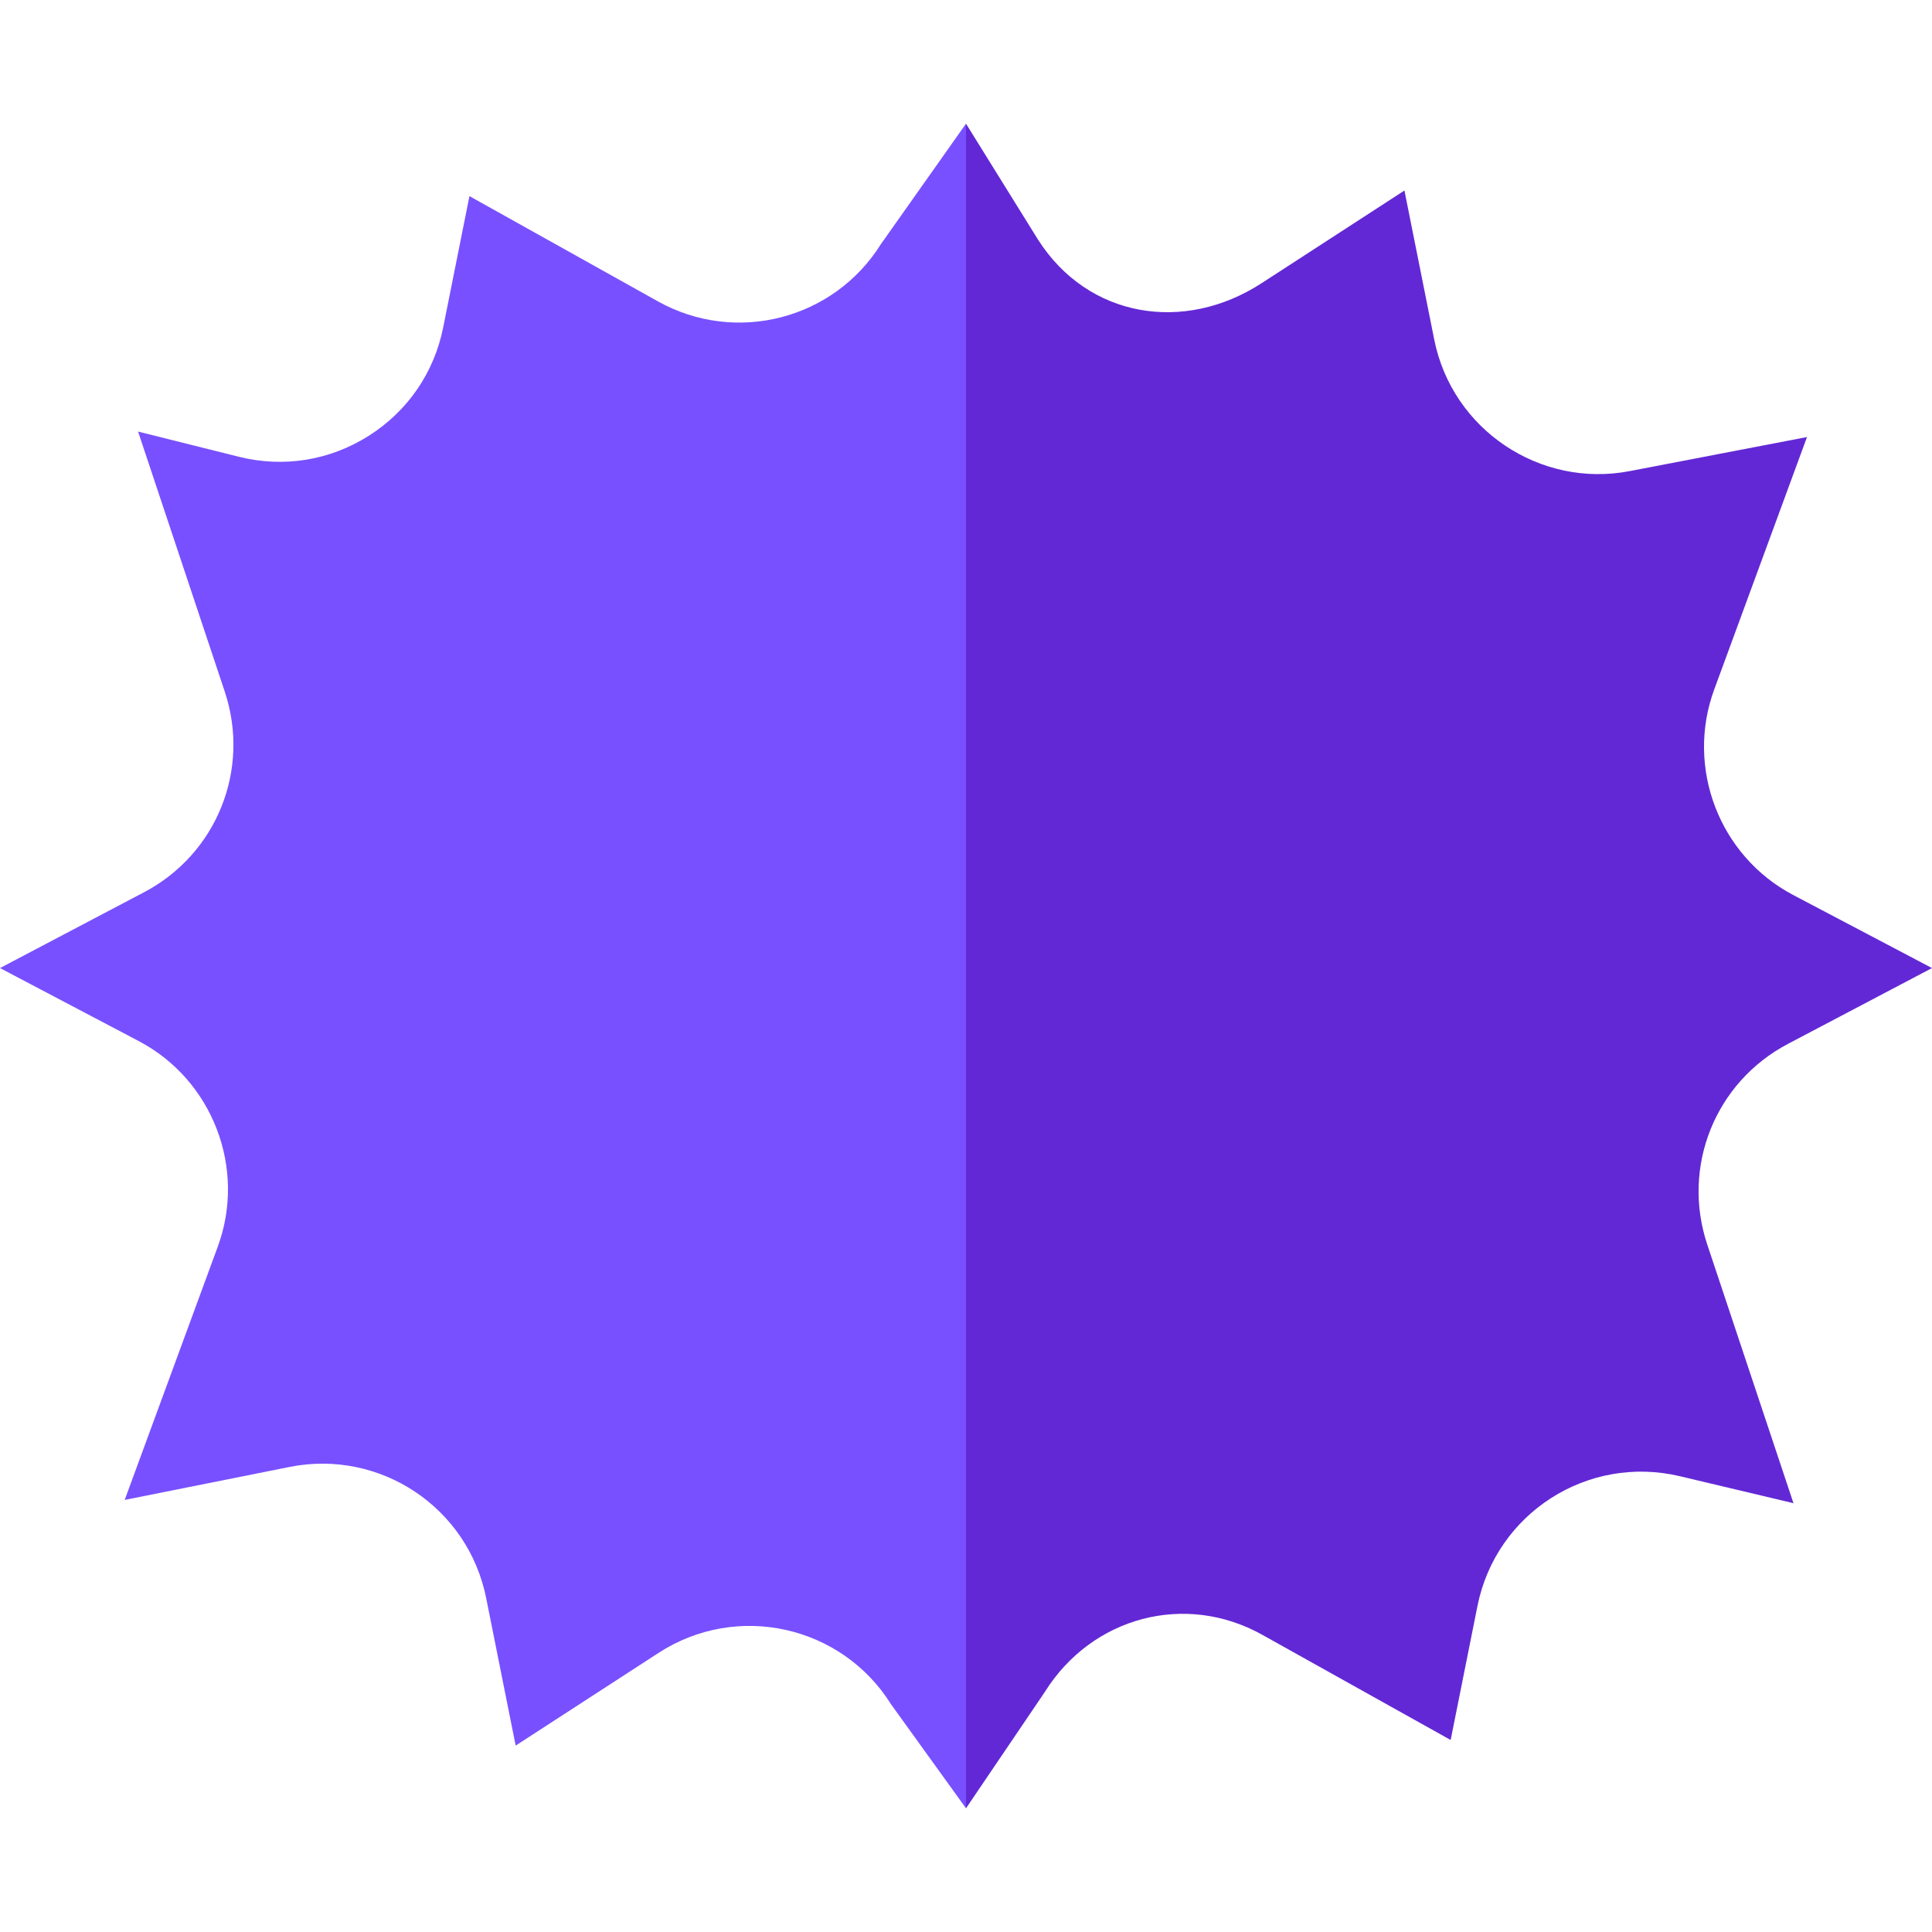 <svg id="Capa_1" enable-background="new 0 0 508.412 508.412" height="512" viewBox="0 0 508.412 508.412" width="512" xmlns="http://www.w3.org/2000/svg"><g id="XMLID_653_"><path id="XMLID_648_" d="m231.831 64.217c-12.441 19.893-38.232 26.515-58.719 15.076l-49.575-27.683-6.911 34.551c-2.381 11.906-9.343 22.039-19.604 28.532-10.261 6.494-22.398 8.448-34.179 5.503l-26.509-6.627 22.805 68.413c6.842 20.526-2.089 42.739-21.236 52.816l-37.903 19.95 36.519 19.221c19.427 10.225 28.366 33.474 20.793 54.079l-24.5 66.664 43.375-8.681c23.837-4.766 46.979 10.657 51.747 34.492l7.767 38.836 37.602-24.395c20.631-13.386 48.174-7.277 61.213 13.572 26.982 37.447 17.678 24.534 19.69 27.327l10-226.222-10-217.094c-2.289 3.241 8.289-11.73-22.375 31.67z" fill="#7850ff"/><path id="XMLID_649_" d="m470.508 274.698 37.904-19.949-36.519-19.222c-19.427-10.225-28.366-33.474-20.794-54.079l24.418-66.439-46.667 8.966c-23.632 4.541-46.695-10.963-51.413-34.558l-7.856-39.281-37.602 24.395c-20.342 13.199-45.66 9.203-58.849-11.515l-18.925-30.468v443.315c2.393-3.532-8.132 12.005 20.718-30.585 12.432-19.877 37.042-26.358 57.246-15.076l49.575 27.683 7.053-35.257c4.888-24.444 29.027-39.92 53.282-34.156l29.878 7.097-22.686-68.055c-6.84-20.527 2.09-42.739 21.237-52.816z" fill="#6228d5"/></g></svg>